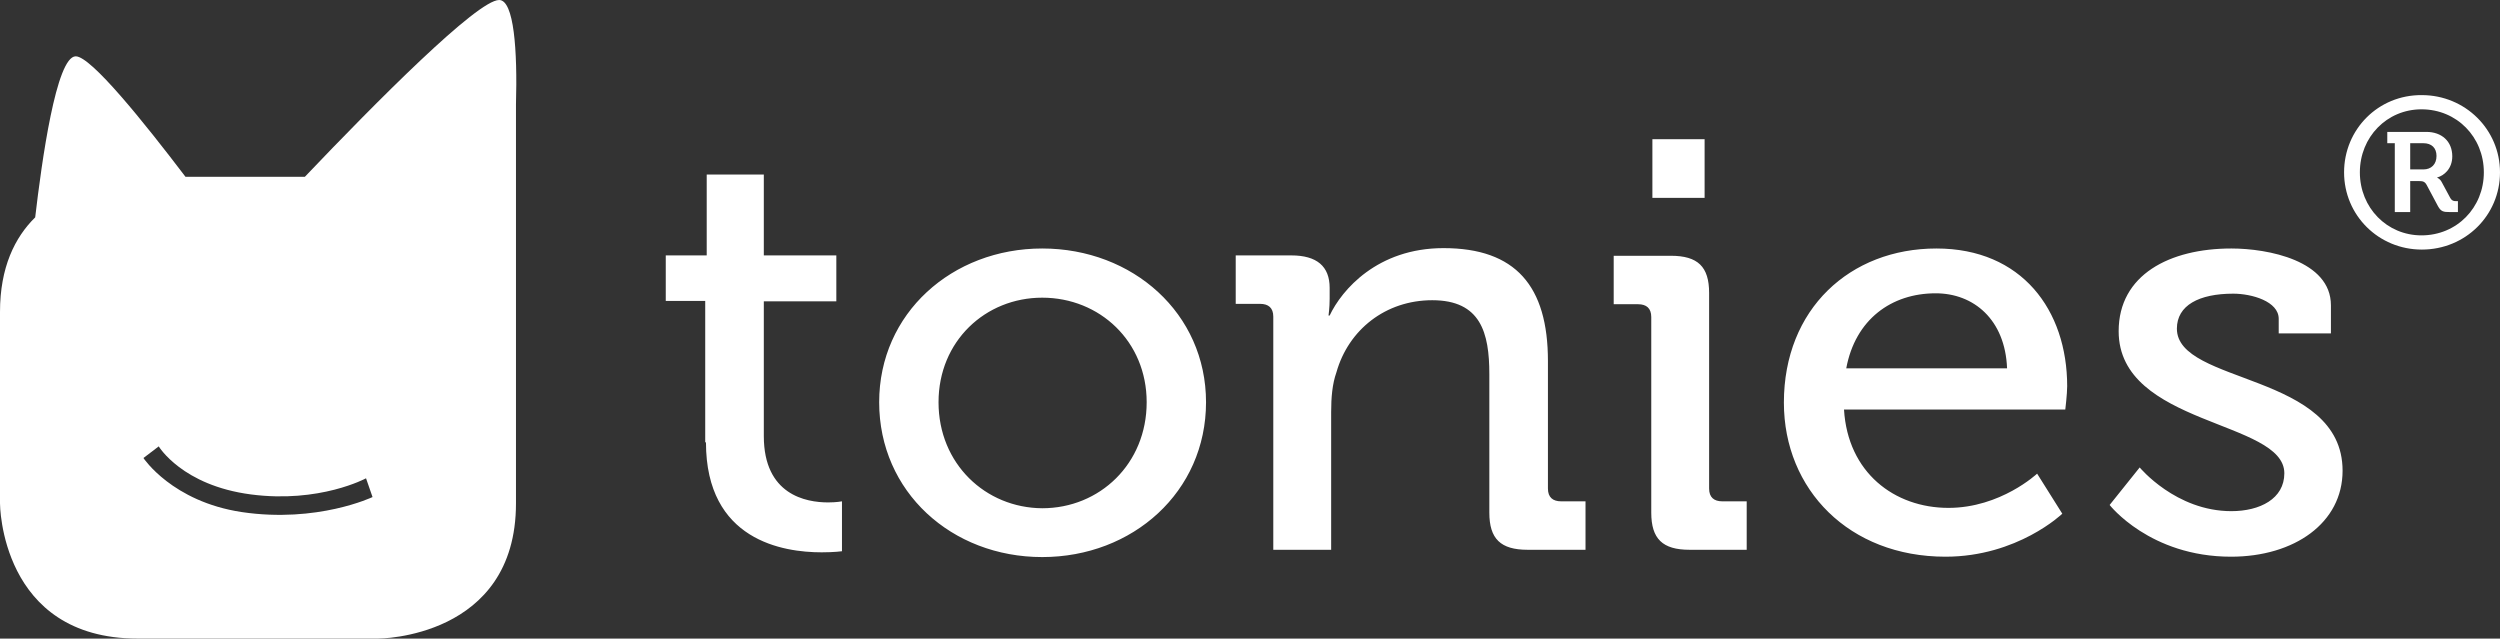 <?xml version="1.0" encoding="UTF-8"?>
<svg width="184px" height="47px" viewBox="0 0 184 47" version="1.1" xmlns="http://www.w3.org/2000/svg" xmlns:xlink="http://www.w3.org/1999/xlink">
    <rect x="0" y="0" width="184" height="47" fill="#333333" stroke="none"/>
    <!-- Generator: Sketch 64 (93537) - https://sketch.com -->
    <title>tonies-Logo-White</title>
    <desc>Created with Sketch.</desc>
    <g id="Home-Page" stroke="none" stroke-width="1" fill="none" fill-rule="evenodd">
        <g id="TONIES-LandingUS_v1-@2x" transform="translate(-51, -35)" fill="#FFFFFF" fill-rule="nonzero">
            <g id="Home-Nav-1" transform="translate(51, 35)">
                <g id="tonies-Logo-White">
                    <path d="M177.391,12.497 L177.391,10.54 L178.359,10.54 C178.967,10.54 179.327,10.888 179.327,11.478 C179.327,12.095 178.94,12.47 178.359,12.47 L177.391,12.47 L177.391,12.497 Z M176.257,15.607 L177.391,15.607 L177.391,13.328 L178.055,13.328 C178.304,13.328 178.469,13.355 178.608,13.623 L179.437,15.178 C179.659,15.581 179.852,15.607 180.295,15.607 L180.903,15.607 L180.903,14.803 L180.737,14.803 C180.599,14.803 180.46,14.776 180.35,14.588 L179.714,13.409 C179.576,13.141 179.382,13.087 179.382,13.087 L179.382,13.06 C179.88,12.926 180.488,12.417 180.488,11.505 C180.488,10.406 179.714,9.708 178.58,9.708 L175.704,9.708 L175.704,10.54 L176.257,10.54 L176.257,15.607 L176.257,15.607 Z M173.686,12.685 C173.686,10.084 175.677,8.046 178.221,8.046 C180.82,8.046 182.811,10.084 182.811,12.685 C182.811,15.286 180.82,17.323 178.221,17.323 C175.677,17.323 173.686,15.286 173.686,12.685 M172.524,12.685 C172.524,15.849 175.068,18.369 178.248,18.369 C181.456,18.369 184,15.849 184,12.685 C184,9.521 181.428,7 178.248,7 C175.041,6.973 172.524,9.521 172.524,12.685 M155.269,37.166 C155.269,37.166 158.228,40.973 164.201,40.973 C168.874,40.973 172.414,38.48 172.414,34.645 C172.414,27.405 160.219,28.317 160.219,24.188 C160.219,22.472 161.85,21.614 164.367,21.614 C165.722,21.614 167.713,22.177 167.713,23.464 L167.713,24.536 L171.556,24.536 L171.556,22.472 C171.556,19.174 166.911,18.289 164.228,18.289 C159.693,18.289 155.933,20.219 155.933,24.375 C155.933,31.347 168.127,30.918 168.127,34.833 C168.127,36.71 166.33,37.621 164.228,37.621 C160.136,37.621 157.481,34.404 157.481,34.404 L155.269,37.166 Z M135.884,27.11 C136.548,23.517 139.203,21.587 142.466,21.587 C145.259,21.587 147.582,23.517 147.72,27.11 L135.884,27.11 L135.884,27.11 Z M131.294,29.631 C131.294,36.039 136.106,40.973 143.185,40.973 C148.494,40.973 151.785,37.809 151.785,37.809 L149.932,34.86 C149.932,34.86 147.25,37.38 143.406,37.38 C139.424,37.38 135.995,34.779 135.719,30.14 L152.006,30.14 C152.006,30.14 152.144,28.987 152.144,28.424 C152.144,22.82 148.798,18.289 142.521,18.289 C136.161,18.289 131.294,22.74 131.294,29.631 M121.533,37.729 C121.533,39.659 122.362,40.464 124.353,40.464 L128.557,40.464 L128.557,36.898 L126.759,36.898 C126.151,36.898 125.791,36.603 125.791,35.959 L125.791,21.56 C125.791,19.629 124.962,18.825 122.971,18.825 L118.768,18.825 L118.768,22.391 L120.565,22.391 C121.173,22.391 121.533,22.686 121.533,23.33 L121.533,37.729 Z M121.616,14.562 L125.459,14.562 L125.459,10.245 L121.616,10.245 L121.616,14.562 Z M93.687,40.464 L97.973,40.464 L97.973,30.328 C97.973,29.256 98.056,28.263 98.36,27.405 C99.245,24.268 101.982,22.096 105.411,22.096 C108.978,22.096 109.615,24.483 109.615,27.54 L109.615,37.729 C109.615,39.659 110.444,40.464 112.435,40.464 L116.694,40.464 L116.694,36.898 L114.896,36.898 C114.288,36.898 113.928,36.603 113.928,35.959 L113.928,26.574 C113.928,21.051 111.55,18.262 106.241,18.262 C101.374,18.262 98.747,21.346 97.862,23.223 L97.779,23.223 C97.779,23.223 97.862,22.659 97.862,21.989 L97.862,21.185 C97.862,19.603 96.922,18.798 95.042,18.798 L90.949,18.798 L90.949,22.364 L92.746,22.364 C93.355,22.364 93.714,22.659 93.714,23.303 L93.714,40.464 L93.687,40.464 Z M69.076,29.604 C69.076,25.099 72.532,21.909 76.708,21.909 C80.939,21.909 84.395,25.126 84.395,29.604 C84.395,34.136 80.939,37.407 76.708,37.407 C72.532,37.38 69.076,34.136 69.076,29.604 M64.707,29.604 C64.707,36.2 70.044,41 76.708,41 C83.372,41 88.764,36.2 88.764,29.604 C88.764,23.062 83.372,18.289 76.708,18.289 C70.071,18.289 64.707,23.062 64.707,29.604 M51.959,32.554 C51.959,39.793 57.655,40.651 60.476,40.651 C61.416,40.651 61.969,40.571 61.969,40.571 L61.969,36.898 C61.969,36.898 61.582,36.978 60.946,36.978 C59.314,36.978 56.217,36.415 56.217,32.098 L56.217,22.177 L61.554,22.177 L61.554,18.798 L56.217,18.798 L56.217,12.846 L52.014,12.846 L52.014,18.798 L49,18.798 L49,22.15 L51.904,22.15 L51.904,32.554 L51.959,32.554 Z" id="Shape"></path>
                    <path d="M27.419,36.583 C27.419,36.583 23.365,38.517 17.791,37.688 C12.668,36.915 10.557,33.71 10.557,33.71 L11.683,32.853 C11.683,32.853 13.4,35.727 18.467,36.39 C23.534,37.053 26.94,35.202 26.94,35.202 L27.419,36.583 Z M36.737,0 C35.132,0 27.672,7.516 22.436,13.014 L13.653,13.014 C10.585,8.98 6.7,4.145 5.574,4.145 C4.138,4.145 3.068,11.909 2.59,15.998 C1.098,17.463 0,19.673 0,22.961 L0,37.053 C0,37.053 0,47 10.134,47 L27.841,47 C27.841,47 37.976,47 37.976,37.053 L37.976,23.265 L37.976,23.265 C37.976,23.265 37.976,7.82 37.976,7.681 C38.088,3.73 37.835,0 36.737,0" id="Shape"></path>
                </g>
            </g>
        </g>
    </g>
</svg>